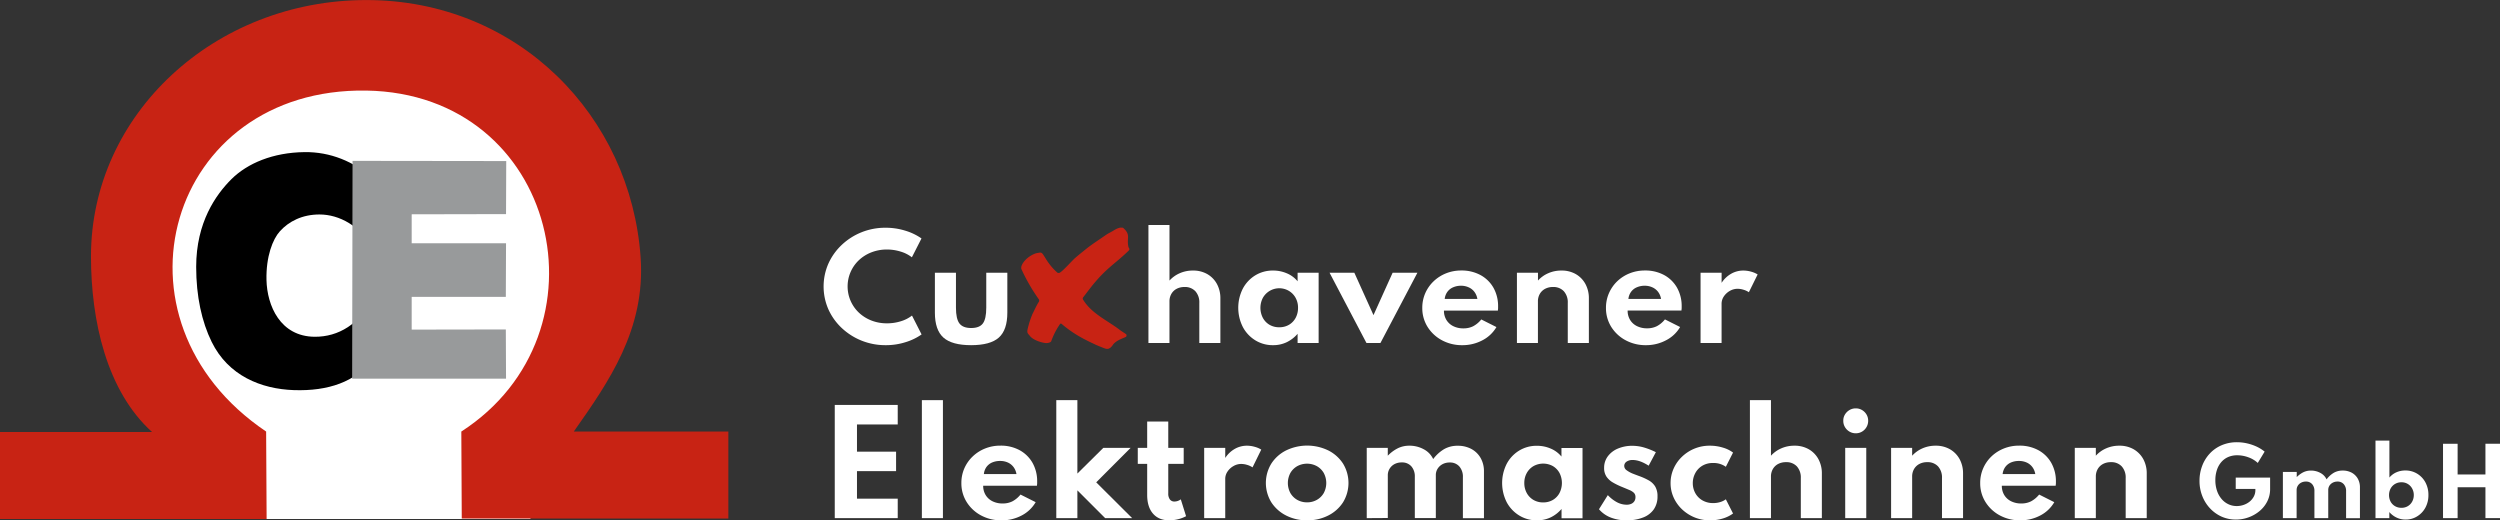 <svg id="ae662025-b9b3-4765-9692-38490ac752bd" data-name="Ebene 1" xmlns="http://www.w3.org/2000/svg" viewBox="0 0 1512.93 314.89">
  <rect x="0" y="0" width="1512.93" height="314.89" fill="#333333" stroke="none"/>
  <defs>
    <style>
      .a0edf777-33a6-4b9d-9da4-c3bdba222e26, .bb200a9e-4b17-4f3a-8a02-985f854b0b4a {
        fill: #fff;
      }

      .bb200a9e-4b17-4f3a-8a02-985f854b0b4a, .bc32a6a3-31dd-425b-b361-cb8e2c02202b, .bcb8a4c7-8713-41b6-ba31-d2436c4216d6, .e0a6ca33-4df2-46b5-9c96-032841852af9 {
        fill-rule: evenodd;
      }

      .e0a6ca33-4df2-46b5-9c96-032841852af9 {
        fill: #989a9b;
      }

      .b5e099f3-bebc-4746-a93f-8a587a198ee2, .bc32a6a3-31dd-425b-b361-cb8e2c02202b {
        fill: #c82314;
      }
    </style>
  </defs>
  <g>
    <path class="bb200a9e-4b17-4f3a-8a02-985f854b0b4a" d="M132,314.07H321.27s-31.41-35.66-7.86-52.61,25.3-25.34,25.3-25.34l26.18-86.7L326.5,80.5,264.35,38.62,167.72,43,104.91,97.35,83.1,157l26.46,91Z"/>
    <g>
      <path class="bcb8a4c7-8713-41b6-ba31-d2436c4216d6" d="M225.71,217.43V180.19c-7.93,15.86-20.88,23.72-35.27,23.61-20.89-.15-28.82-18.88-29.17-34.38-.34-14.21,3.82-24.72,8.07-29.41,5.47-6.1,13.64-10.22,24-10.22,12.06,0,24.78,7,32.48,20.67l-.11-42.41c-11.5-10.34-25.9-16.2-41.41-16-19.07.23-34.56,6.72-44.33,16.45-9.29,9.3-21.25,26-21.25,53,0,17.86,3.41,33.24,9.38,45.4,10.08,20.54,30,28.5,49.71,29.18C198.73,236.8,215.11,231.06,225.71,217.43Z"/>
      <polygon class="e0a6ca33-4df2-46b5-9c96-032841852af9" points="213.11 229.15 306.24 229.15 306.11 199.37 249.14 199.47 249.14 179.66 306.11 179.66 306.24 147.2 249.14 147.2 249.14 129.69 306.24 129.57 306.36 97.47 213.35 97.35 213.11 229.15"/>
      <path class="bc32a6a3-31dd-425b-b361-cb8e2c02202b" d="M279.44,313.81H440.78V261.16H347.24c21.11-30,43.42-61.76,40.46-105.13-5.87-86-74.31-156-166-156S55.06,69,55.06,155.15C55.06,194,64.5,236.56,92,261.42H0v52.65H161.35l-.29-52.91C60.68,193.48,101.67,52.94,221.67,54.81c116.21,1.85,149.79,146.74,57.51,206.35Z"/>
    </g>
    <g>
      <g>
        <path class="a0edf777-33a6-4b9d-9da4-c3bdba222e26" d="M536,208.89a38.81,38.81,0,0,1-14.57-2.74,38.17,38.17,0,0,1-12-7.62,35.38,35.38,0,0,1-8.1-11.31,34.44,34.44,0,0,1,0-27.71,35.66,35.66,0,0,1,8.1-11.33,38,38,0,0,1,11.95-7.62,38.53,38.53,0,0,1,14.51-2.74,40.1,40.1,0,0,1,12,1.79,34.25,34.25,0,0,1,9.77,4.69l-5.81,11.41a20.84,20.84,0,0,0-6.77-3.44A27.74,27.74,0,0,0,536.8,151a25.51,25.51,0,0,0-9.44,1.71,23.32,23.32,0,0,0-7.56,4.73,21.86,21.86,0,0,0,0,31.79,23.52,23.52,0,0,0,7.56,4.74,25.71,25.71,0,0,0,9.44,1.7,27.74,27.74,0,0,0,8.34-1.25,20.84,20.84,0,0,0,6.77-3.44l5.81,11.41a34.12,34.12,0,0,1-9.59,4.65A39.32,39.32,0,0,1,536,208.89Z"/>
        <path class="a0edf777-33a6-4b9d-9da4-c3bdba222e26" d="M587.69,208.89q-11.62,0-16.77-4.61t-5.15-15.07V165.05h12.75v21.17q0,6.74,2.09,9.51t7.08,2.78q5.07,0,7.12-2.78t2.05-9.51V165.05h12.75v24.16q0,10.47-5.13,15.07T587.69,208.89Z"/>
        <path class="a0edf777-33a6-4b9d-9da4-c3bdba222e26" d="M695,207.56v-71.4h12.74v33.63a17.87,17.87,0,0,1,6.12-4.4,19.46,19.46,0,0,1,8.12-1.66,17,17,0,0,1,8.61,2.13,15.34,15.34,0,0,1,5.83,5.94,17.92,17.92,0,0,1,2.12,8.86v26.9H725.79v-24.2a10,10,0,0,0-2.39-7.12,8.52,8.52,0,0,0-6.54-2.55,9.92,9.92,0,0,0-4.88,1.14,7.92,7.92,0,0,0-3.15,3.11,9,9,0,0,0-1.1,4.46v25.16Z"/>
        <path class="a0edf777-33a6-4b9d-9da4-c3bdba222e26" d="M770.41,208.89A20.07,20.07,0,0,1,759.76,206a21,21,0,0,1-7.6-8.05,25.76,25.76,0,0,1-.1-23.16,20.82,20.82,0,0,1,7.45-8.06,20.22,20.22,0,0,1,10.9-3,20.72,20.72,0,0,1,8.44,1.72,16.74,16.74,0,0,1,6.42,4.79v-5.19H798v42.51H785.27V202a20.22,20.22,0,0,1-6.69,5.14A18.85,18.85,0,0,1,770.41,208.89Zm3.77-10.84a11.41,11.41,0,0,0,5.9-1.51,10.77,10.77,0,0,0,4-4.17,12.51,12.51,0,0,0,1.45-6.06,12.14,12.14,0,0,0-1.48-6.08,11,11,0,0,0-4-4.16,11.41,11.41,0,0,0-15.8,4.18,13.15,13.15,0,0,0,0,12.12,10.82,10.82,0,0,0,4,4.17A11.4,11.4,0,0,0,774.18,198.05Z"/>
        <path class="a0edf777-33a6-4b9d-9da4-c3bdba222e26" d="M826.94,207.56l-22.33-42.51h15l11.59,25.66,11.58-25.66h15l-22.37,42.51Z"/>
        <path class="a0edf777-33a6-4b9d-9da4-c3bdba222e26" d="M884.93,208.89a25.4,25.4,0,0,1-12.35-3,23,23,0,0,1-8.66-8.07,21.31,21.31,0,0,1-3.19-11.54,21.73,21.73,0,0,1,1.8-8.84,22.44,22.44,0,0,1,5.05-7.21,23.5,23.5,0,0,1,7.51-4.81,24.52,24.52,0,0,1,9.26-1.72A23.74,23.74,0,0,1,896,166.49a19.92,19.92,0,0,1,7.8,7.65,22.61,22.61,0,0,1,2.8,11.42c0,.36,0,.67,0,.93s-.06.76-.14,1.48H873.84a10.59,10.59,0,0,0,1.48,5.64,10,10,0,0,0,4.13,3.76,13.46,13.46,0,0,0,6.18,1.35,12.88,12.88,0,0,0,5.88-1.29,16,16,0,0,0,4.92-4.11l9.17,4.61a20.82,20.82,0,0,1-8.47,8A25.59,25.59,0,0,1,884.93,208.89Zm-10.63-28h19.76a9.58,9.58,0,0,0-1.77-4.23,8.75,8.75,0,0,0-3.42-2.74,11,11,0,0,0-4.69-1,11.77,11.77,0,0,0-4.9,1,8.28,8.28,0,0,0-3.4,2.74A8.83,8.83,0,0,0,874.3,180.91Z"/>
        <path class="a0edf777-33a6-4b9d-9da4-c3bdba222e26" d="M918,207.56V165.05h12.74v4.74a17.87,17.87,0,0,1,6.12-4.4,19.46,19.46,0,0,1,8.12-1.66,17,17,0,0,1,8.61,2.13,15.34,15.34,0,0,1,5.83,5.94,17.92,17.92,0,0,1,2.12,8.86v26.9H948.77v-24.2a10,10,0,0,0-2.39-7.12,8.52,8.52,0,0,0-6.54-2.55,9.88,9.88,0,0,0-4.87,1.14,8,8,0,0,0-3.16,3.11,9,9,0,0,0-1.1,4.46v25.16Z"/>
        <path class="a0edf777-33a6-4b9d-9da4-c3bdba222e26" d="M996.09,208.89a25.4,25.4,0,0,1-12.35-3,23,23,0,0,1-8.66-8.07,21.31,21.31,0,0,1-3.19-11.54,21.73,21.73,0,0,1,1.8-8.84,22.44,22.44,0,0,1,5-7.21,23.39,23.39,0,0,1,7.51-4.81,24.49,24.49,0,0,1,9.26-1.72,23.74,23.74,0,0,1,11.64,2.76,19.92,19.92,0,0,1,7.8,7.65,22.61,22.61,0,0,1,2.8,11.42c0,.36,0,.67,0,.93s-.06.76-.14,1.48H985a10.5,10.5,0,0,0,1.48,5.64,10,10,0,0,0,4.13,3.76,13.46,13.46,0,0,0,6.18,1.35,12.88,12.88,0,0,0,5.88-1.29,15.89,15.89,0,0,0,4.91-4.11l9.18,4.61a20.82,20.82,0,0,1-8.47,8A25.59,25.59,0,0,1,996.09,208.89Zm-10.63-28h19.76a9.58,9.58,0,0,0-1.77-4.23,8.82,8.82,0,0,0-3.42-2.74,11,11,0,0,0-4.69-1,11.77,11.77,0,0,0-4.9,1,8.28,8.28,0,0,0-3.4,2.74A8.83,8.83,0,0,0,985.46,180.91Z"/>
        <path class="a0edf777-33a6-4b9d-9da4-c3bdba222e26" d="M1029.13,207.56V165.05h12.74v6.11a16.84,16.84,0,0,1,5.79-5.5,14.73,14.73,0,0,1,7.37-1.93,17.62,17.62,0,0,1,4.65.66,14.69,14.69,0,0,1,4,1.7l-5.31,10.75a11.93,11.93,0,0,0-3.3-1.51,12.17,12.17,0,0,0-3.51-.56,9.44,9.44,0,0,0-4.73,1.28,10.74,10.74,0,0,0-3.61,3.34,7.89,7.89,0,0,0-1.37,4.43v23.74Z"/>
        <path class="a0edf777-33a6-4b9d-9da4-c3bdba222e26" d="M505.17,313.56V245.07h38.11v11.79H518.62v16.48h23.66v11.78H518.62v16.65h24.66v11.79Z"/>
        <path class="a0edf777-33a6-4b9d-9da4-c3bdba222e26" d="M557.89,313.56v-71.4h12.74v71.4Z"/>
        <path class="a0edf777-33a6-4b9d-9da4-c3bdba222e26" d="M606,314.89a25.4,25.4,0,0,1-12.35-3,22.92,22.92,0,0,1-8.66-8.08,21.28,21.28,0,0,1-3.19-11.53,21.82,21.82,0,0,1,1.8-8.85,22.29,22.29,0,0,1,5.05-7.2,23.39,23.39,0,0,1,7.51-4.81,24.53,24.53,0,0,1,9.26-1.73,23.74,23.74,0,0,1,11.64,2.76,20,20,0,0,1,7.8,7.66,22.58,22.58,0,0,1,2.8,11.42c0,.36,0,.67,0,.93s-.06.76-.14,1.48H595a10.52,10.52,0,0,0,1.48,5.64,10,10,0,0,0,4.13,3.76,13.46,13.46,0,0,0,6.18,1.35,12.88,12.88,0,0,0,5.88-1.29,15.89,15.89,0,0,0,4.91-4.11l9.18,4.61a20.88,20.88,0,0,1-8.47,8.05A25.59,25.59,0,0,1,606,314.89Zm-10.63-28h19.76a9.62,9.62,0,0,0-1.77-4.24,8.91,8.91,0,0,0-3.42-2.74,11.19,11.19,0,0,0-4.69-.95,11.93,11.93,0,0,0-4.9.95,8.36,8.36,0,0,0-3.4,2.74A8.87,8.87,0,0,0,595.41,286.91Z"/>
        <path class="a0edf777-33a6-4b9d-9da4-c3bdba222e26" d="M639.24,313.56v-71.4H652v44.42l15.69-15.53H684.2l-20.8,20.84,21.75,21.67H668.8L652,296.75v16.81Z"/>
        <path class="a0edf777-33a6-4b9d-9da4-c3bdba222e26" d="M707.65,314.89q-6.36,0-9.88-4.05t-3.53-11.31V280.72h-5.69v-9.67h5.69V255.11H707v15.94h9.34v9.67H707v17.89a5.85,5.85,0,0,0,1,3.66,3.3,3.3,0,0,0,2.76,1.24,6.38,6.38,0,0,0,3.82-1.33l3.2,10.21a20.43,20.43,0,0,1-4.84,1.83A22,22,0,0,1,707.65,314.89Z"/>
        <path class="a0edf777-33a6-4b9d-9da4-c3bdba222e26" d="M728.73,313.56V271.05h12.75v6.1a16.85,16.85,0,0,1,5.79-5.5,14.83,14.83,0,0,1,7.37-1.93,17.52,17.52,0,0,1,4.64.67,14.63,14.63,0,0,1,4,1.7L758,282.84a11.65,11.65,0,0,0-3.3-1.51,12.17,12.17,0,0,0-3.51-.56,9.32,9.32,0,0,0-4.73,1.28,10.55,10.55,0,0,0-3.61,3.34,7.78,7.78,0,0,0-1.37,4.42v23.75Z"/>
        <path class="a0edf777-33a6-4b9d-9da4-c3bdba222e26" d="M791,314.89A27.44,27.44,0,0,1,778.38,312a23,23,0,0,1-9-8,22.42,22.42,0,0,1,0-23.45,22.74,22.74,0,0,1,9-8,29.31,29.31,0,0,1,25.38,0,22.82,22.82,0,0,1,9,8,22.48,22.48,0,0,1,0,23.45,22.82,22.82,0,0,1-9,8A27.55,27.55,0,0,1,791,314.89Zm0-10.88a11.85,11.85,0,0,0,5.89-1.49,11.1,11.1,0,0,0,4.2-4.13,12.87,12.87,0,0,0,0-12.17,11.1,11.1,0,0,0-4.2-4.13,12.43,12.43,0,0,0-11.8,0,11.19,11.19,0,0,0-4.18,4.13,12.87,12.87,0,0,0,0,12.17,11.19,11.19,0,0,0,4.18,4.13A11.79,11.79,0,0,0,791.08,304Z"/>
        <path class="a0edf777-33a6-4b9d-9da4-c3bdba222e26" d="M827.11,313.56V271.05h12.74v4.73a22.49,22.49,0,0,1,6.27-4.6,15.71,15.71,0,0,1,6.72-1.46,17.93,17.93,0,0,1,8.85,2.2,12.88,12.88,0,0,1,5.64,5.9,22.86,22.86,0,0,1,6.68-6.06,16.2,16.2,0,0,1,8.18-2,17.12,17.12,0,0,1,8.18,1.91,14.15,14.15,0,0,1,5.62,5.42,16.1,16.1,0,0,1,2.06,8.28v28.23H885.3V288.82a9.43,9.43,0,0,0-2.15-6.54,7.42,7.42,0,0,0-5.77-2.39,9,9,0,0,0-4.38,1,7.88,7.88,0,0,0-3,2.78,7.18,7.18,0,0,0-1.08,3.86v26H856.21v-25a9.16,9.16,0,0,0-2.1-6.31,7.34,7.34,0,0,0-5.79-2.37,9.14,9.14,0,0,0-4.38,1,7.66,7.66,0,0,0-3,2.82,7.49,7.49,0,0,0-1.08,3.95v25.86Z"/>
        <path class="a0edf777-33a6-4b9d-9da4-c3bdba222e26" d="M930.09,314.89A20,20,0,0,1,919.45,312a21.11,21.11,0,0,1-7.6-8,25.78,25.78,0,0,1-.1-23.17,20.72,20.72,0,0,1,7.45-8.05,20.13,20.13,0,0,1,10.89-3,20.77,20.77,0,0,1,8.45,1.73,16.79,16.79,0,0,1,6.41,4.79v-5.19H957.7v42.51H945V308a20.12,20.12,0,0,1-6.68,5.15A18.9,18.9,0,0,1,930.09,314.89Zm3.78-10.84a11.38,11.38,0,0,0,5.89-1.51,10.66,10.66,0,0,0,4-4.18,13.35,13.35,0,0,0,0-12.14,10.93,10.93,0,0,0-4-4.15,12.13,12.13,0,0,0-11.72,0,11,11,0,0,0-4.07,4.17,12.17,12.17,0,0,0-1.5,6.07,12.29,12.29,0,0,0,1.48,6.05,10.78,10.78,0,0,0,4.05,4.18A11.38,11.38,0,0,0,933.87,304.05Z"/>
        <path class="a0edf777-33a6-4b9d-9da4-c3bdba222e26" d="M984.38,314.89a25.74,25.74,0,0,1-9.65-1.71,17.9,17.9,0,0,1-7.07-5l5.35-8.55a21,21,0,0,0,5.56,4.32,12.58,12.58,0,0,0,5.81,1.49,6.74,6.74,0,0,0,2.81-.54,4.36,4.36,0,0,0,1.86-1.55,4.3,4.3,0,0,0,.69-2.47,3.6,3.6,0,0,0-.93-2.62,9,9,0,0,0-2.85-1.76q-1.9-.81-4.94-2.06a42.82,42.82,0,0,1-4.94-2.45,11.92,11.92,0,0,1-3.84-3.48,9.19,9.19,0,0,1-1.47-5.36,11.45,11.45,0,0,1,2.2-6.95,14.51,14.51,0,0,1,6.08-4.71,22,22,0,0,1,9-1.7,25.19,25.19,0,0,1,6.62.95,42.46,42.46,0,0,1,7.41,2.91l-4.36,8.17q-5.35-3.43-9.59-3.44a6.25,6.25,0,0,0-3.78,1,3.12,3.12,0,0,0-1.41,2.61,3.2,3.2,0,0,0,1.47,2.6,16.27,16.27,0,0,0,3.61,2c1.43.56,2.79,1.08,4.09,1.55a37.54,37.54,0,0,1,5.67,2.58,10.71,10.71,0,0,1,3.88,3.67,11.32,11.32,0,0,1,1.41,6,13.47,13.47,0,0,1-2.22,7.83,13.87,13.87,0,0,1-6.39,4.91A26.4,26.4,0,0,1,984.38,314.89Z"/>
        <path class="a0edf777-33a6-4b9d-9da4-c3bdba222e26" d="M1034.73,314.89a24.28,24.28,0,0,1-16.72-6.58,22.72,22.72,0,0,1-5.15-7.18,20.84,20.84,0,0,1-1.87-8.78,21.36,21.36,0,0,1,1.77-8.6,22.45,22.45,0,0,1,5-7.22,24,24,0,0,1,17-6.81,26.71,26.71,0,0,1,7.91,1.17,18.78,18.78,0,0,1,6.12,3l-4.36,8.6a12.69,12.69,0,0,0-7.72-2.29,12.21,12.21,0,0,0-6.68,1.75,11.52,11.52,0,0,0-4.17,4.52,12.59,12.59,0,0,0-1.43,5.86,12.41,12.41,0,0,0,1.53,6.12,11.41,11.41,0,0,0,4.34,4.38,12.75,12.75,0,0,0,6.5,1.62,14.09,14.09,0,0,0,4.27-.63,10.77,10.77,0,0,0,3.36-1.66l4.36,8.59a20.17,20.17,0,0,1-6.1,3A25.94,25.94,0,0,1,1034.73,314.89Z"/>
        <path class="a0edf777-33a6-4b9d-9da4-c3bdba222e26" d="M1059,313.56v-71.4h12.74v33.62a18.14,18.14,0,0,1,6.12-4.4,19.62,19.62,0,0,1,8.12-1.66,17,17,0,0,1,8.61,2.14,15.34,15.34,0,0,1,5.83,5.94,17.9,17.9,0,0,1,2.12,8.86v26.9h-12.74v-24.2a10,10,0,0,0-2.39-7.12,8.52,8.52,0,0,0-6.54-2.55,9.92,9.92,0,0,0-4.88,1.14,7.92,7.92,0,0,0-3.15,3.11,9,9,0,0,0-1.1,4.46v25.16Z"/>
        <path class="a0edf777-33a6-4b9d-9da4-c3bdba222e26" d="M1123.06,262.21a7.28,7.28,0,0,1-3.79-1,7.61,7.61,0,0,1-2.76-2.76,7.24,7.24,0,0,1-1-3.82,7,7,0,0,1,1-3.77,7.82,7.82,0,0,1,2.76-2.72,7.28,7.28,0,0,1,3.79-1,7.19,7.19,0,0,1,3.78,1,7.7,7.7,0,0,1,2.72,2.72,7.18,7.18,0,0,1,1,3.77,7.41,7.41,0,0,1-1,3.82,7.5,7.5,0,0,1-2.72,2.76A7.19,7.19,0,0,1,1123.06,262.21Zm-6.39,51.35V271.05h12.74v42.51Z"/>
        <path class="a0edf777-33a6-4b9d-9da4-c3bdba222e26" d="M1144.44,313.56V271.05h12.74v4.73a18.28,18.28,0,0,1,6.13-4.4,19.57,19.57,0,0,1,8.11-1.66,17,17,0,0,1,8.61,2.14,15.43,15.43,0,0,1,5.84,5.94,17.89,17.89,0,0,1,2.11,8.86v26.9h-12.74v-24.2a10,10,0,0,0-2.39-7.12,8.51,8.51,0,0,0-6.53-2.55,9.89,9.89,0,0,0-4.88,1.14,8,8,0,0,0-3.16,3.11,9,9,0,0,0-1.1,4.46v25.16Z"/>
        <path class="a0edf777-33a6-4b9d-9da4-c3bdba222e26" d="M1222.56,314.89a25.43,25.43,0,0,1-12.35-3,22.89,22.89,0,0,1-8.65-8.08,21.2,21.2,0,0,1-3.2-11.53,21.82,21.82,0,0,1,1.8-8.85,22.29,22.29,0,0,1,5-7.2,23.5,23.5,0,0,1,7.51-4.81,24.53,24.53,0,0,1,9.26-1.73,23.68,23.68,0,0,1,11.64,2.76,19.82,19.82,0,0,1,7.8,7.66,22.59,22.59,0,0,1,2.81,11.42c0,.36,0,.67,0,.93s-.07.76-.15,1.48h-32.58a10.61,10.61,0,0,0,1.47,5.64,10,10,0,0,0,4.13,3.76,13.46,13.46,0,0,0,6.18,1.35,12.85,12.85,0,0,0,5.88-1.29,16,16,0,0,0,4.92-4.11l9.17,4.61a20.82,20.82,0,0,1-8.47,8.05A25.59,25.59,0,0,1,1222.56,314.89Zm-10.63-28h19.76a9.61,9.61,0,0,0-1.76-4.24,8.87,8.87,0,0,0-3.43-2.74,11.16,11.16,0,0,0-4.69-.95,12,12,0,0,0-4.9.95,8.36,8.36,0,0,0-3.4,2.74A9,9,0,0,0,1211.93,286.91Z"/>
        <path class="a0edf777-33a6-4b9d-9da4-c3bdba222e26" d="M1255.6,313.56V271.05h12.74v4.73a18.28,18.28,0,0,1,6.13-4.4,19.54,19.54,0,0,1,8.11-1.66,17,17,0,0,1,8.61,2.14,15.43,15.43,0,0,1,5.84,5.94,17.89,17.89,0,0,1,2.11,8.86v26.9H1286.4v-24.2a10,10,0,0,0-2.39-7.12,8.52,8.52,0,0,0-6.54-2.55,9.88,9.88,0,0,0-4.87,1.14,8,8,0,0,0-3.16,3.11,9,9,0,0,0-1.1,4.46v25.16Z"/>
        <path class="a0edf777-33a6-4b9d-9da4-c3bdba222e26" d="M1353.12,314.43a21.18,21.18,0,0,1-8.65-1.77,21.78,21.78,0,0,1-7-5,23.06,23.06,0,0,1-4.69-7.44,24.7,24.7,0,0,1-1.7-9.22,25.19,25.19,0,0,1,1.59-9,22.64,22.64,0,0,1,4.55-7.45,21,21,0,0,1,7.18-5.07,23.17,23.17,0,0,1,9.41-1.85,27.42,27.42,0,0,1,5.93.66,28.77,28.77,0,0,1,5.75,1.92,22.69,22.69,0,0,1,5,3.1l-4.15,6.85a16.38,16.38,0,0,0-5.74-3.43,19.45,19.45,0,0,0-6.64-1.21,13.6,13.6,0,0,0-5.69,1.13,11.68,11.68,0,0,0-4.16,3.18,14,14,0,0,0-2.56,4.79,19.25,19.25,0,0,0-.88,6,19.73,19.73,0,0,0,1,6.38,15.08,15.08,0,0,0,2.75,4.94,12.1,12.1,0,0,0,4.12,3.19,11.65,11.65,0,0,0,5.08,1.12,12.56,12.56,0,0,0,4.22-.72,11.65,11.65,0,0,0,3.61-2,9.76,9.76,0,0,0,2.51-3.08,8.19,8.19,0,0,0,.93-3.87v-.68H1353v-6.85h20.81v6.82a16.42,16.42,0,0,1-1.7,7.51,18.38,18.38,0,0,1-4.65,5.87,22,22,0,0,1-6.66,3.82A22.32,22.32,0,0,1,1353.12,314.43Z"/>
        <path class="a0edf777-33a6-4b9d-9da4-c3bdba222e26" d="M1381.54,313.56V285.62h8.38v3.11a14.82,14.82,0,0,1,4.12-3,10.38,10.38,0,0,1,4.42-.95,11.78,11.78,0,0,1,5.81,1.44,8.51,8.51,0,0,1,3.71,3.88,15.17,15.17,0,0,1,4.39-4,10.69,10.69,0,0,1,5.37-1.33,11.3,11.3,0,0,1,5.38,1.25,9.38,9.38,0,0,1,3.7,3.56,10.59,10.59,0,0,1,1.35,5.45v18.55h-8.38V297.3a6.16,6.16,0,0,0-1.42-4.3,4.84,4.84,0,0,0-3.79-1.57,6,6,0,0,0-2.88.68,5.21,5.21,0,0,0-2,1.83,4.77,4.77,0,0,0-.71,2.54v17.08h-8.37V297.13a6,6,0,0,0-1.38-4.14,4.82,4.82,0,0,0-3.81-1.56,6,6,0,0,0-2.87.68,5.08,5.08,0,0,0-2,1.86,4.94,4.94,0,0,0-.71,2.59v17Z"/>
        <path class="a0edf777-33a6-4b9d-9da4-c3bdba222e26" d="M1455.78,314.43a12.53,12.53,0,0,1-5.43-1.2,13.12,13.12,0,0,1-4.4-3.36v3.69h-8.37V266.63H1446V289a11.47,11.47,0,0,1,4.18-3.15,13.1,13.1,0,0,1,5.43-1.13,13.45,13.45,0,0,1,7.2,1.95,13.73,13.73,0,0,1,5,5.29,15.77,15.77,0,0,1,1.8,7.6,15.57,15.57,0,0,1-1.85,7.69,13.83,13.83,0,0,1-5,5.25A13,13,0,0,1,1455.78,314.43Zm-2.51-7.12a7.34,7.34,0,0,0,3.87-1,7.13,7.13,0,0,0,2.62-2.72,8.13,8.13,0,0,0,1-3.95,8,8,0,0,0-1-4,7.18,7.18,0,0,0-6.46-3.78,7.43,7.43,0,0,0-3.86,1,7.25,7.25,0,0,0-2.69,2.75,8.65,8.65,0,0,0,0,8,7.14,7.14,0,0,0,2.68,2.72A7.49,7.49,0,0,0,1453.27,307.31Z"/>
        <path class="a0edf777-33a6-4b9d-9da4-c3bdba222e26" d="M1478.45,313.56v-45h8.83v18.58h16.84V268.54h8.81v45h-8.81V294.87h-16.84v18.69Z"/>
      </g>
      <path class="b5e099f3-bebc-4746-a93f-8a587a198ee2" d="M668.35,210.78c-1.93-.76-3.83-1.48-5.63-2.33-2.84-1.34-6.16-2.92-8.87-4.48a70.6,70.6,0,0,1-11.44-8,.63.63,0,0,0-.92.13,44.6,44.6,0,0,0-5.32,10.41s-.3.88-2.61,1.11c-1.59.16-8.37-1.4-10.57-4.68-.49-.73-1.69-1.17-1.14-3.6a54.86,54.86,0,0,1,3-9.37c1.26-2.45,2.34-5,3.86-7.38a1.41,1.41,0,0,0,0-1.39A112.86,112.86,0,0,1,618.19,163c-.64-1.47.48-3.64,2.32-5.62,1.5-1.61,4.75-3.95,7.51-4.3,1.34-.18,2.14-.77,3.4,1.17,1.08,1.68,2.16,3.56,3.4,5.2a35.12,35.12,0,0,0,5.11,5.58,1.56,1.56,0,0,0,1.41,0c1.83-.95,7.21-7,9-8.64,2.18-1.93,4.82-4,7-5.77,3.16-2.53,6.53-4.7,11.79-8.32,1.74-1.2,2.7-1.55,4.38-2.54.42-.25,3.18-2.16,5.1-2,0,0,.27,0,.55,0a1.25,1.25,0,0,1,.62.22c4.56,4.09,2.1,5.87,3,10.85a3.38,3.38,0,0,0,.56,1.51c.46.58-.25,1.3-.38,1.43-.43.41-.57.52-1,.94-5.32,5.07-9.28,7.7-14.45,12.83-1.54,1.52-3,3.13-4.41,4.76-2.62,3-5,6.31-7.47,9.46a1.26,1.26,0,0,0-.18,1.58c5.16,8.47,14.58,12.48,22.22,18.31,1.47,1.11,2.32,1.53,3.78,2.56a1.21,1.21,0,0,1,0,1.59c-1.12.75-6,2-8,4.95s-3.62,2.55-5.12,2"/>
    </g>
  </g>
</svg>

